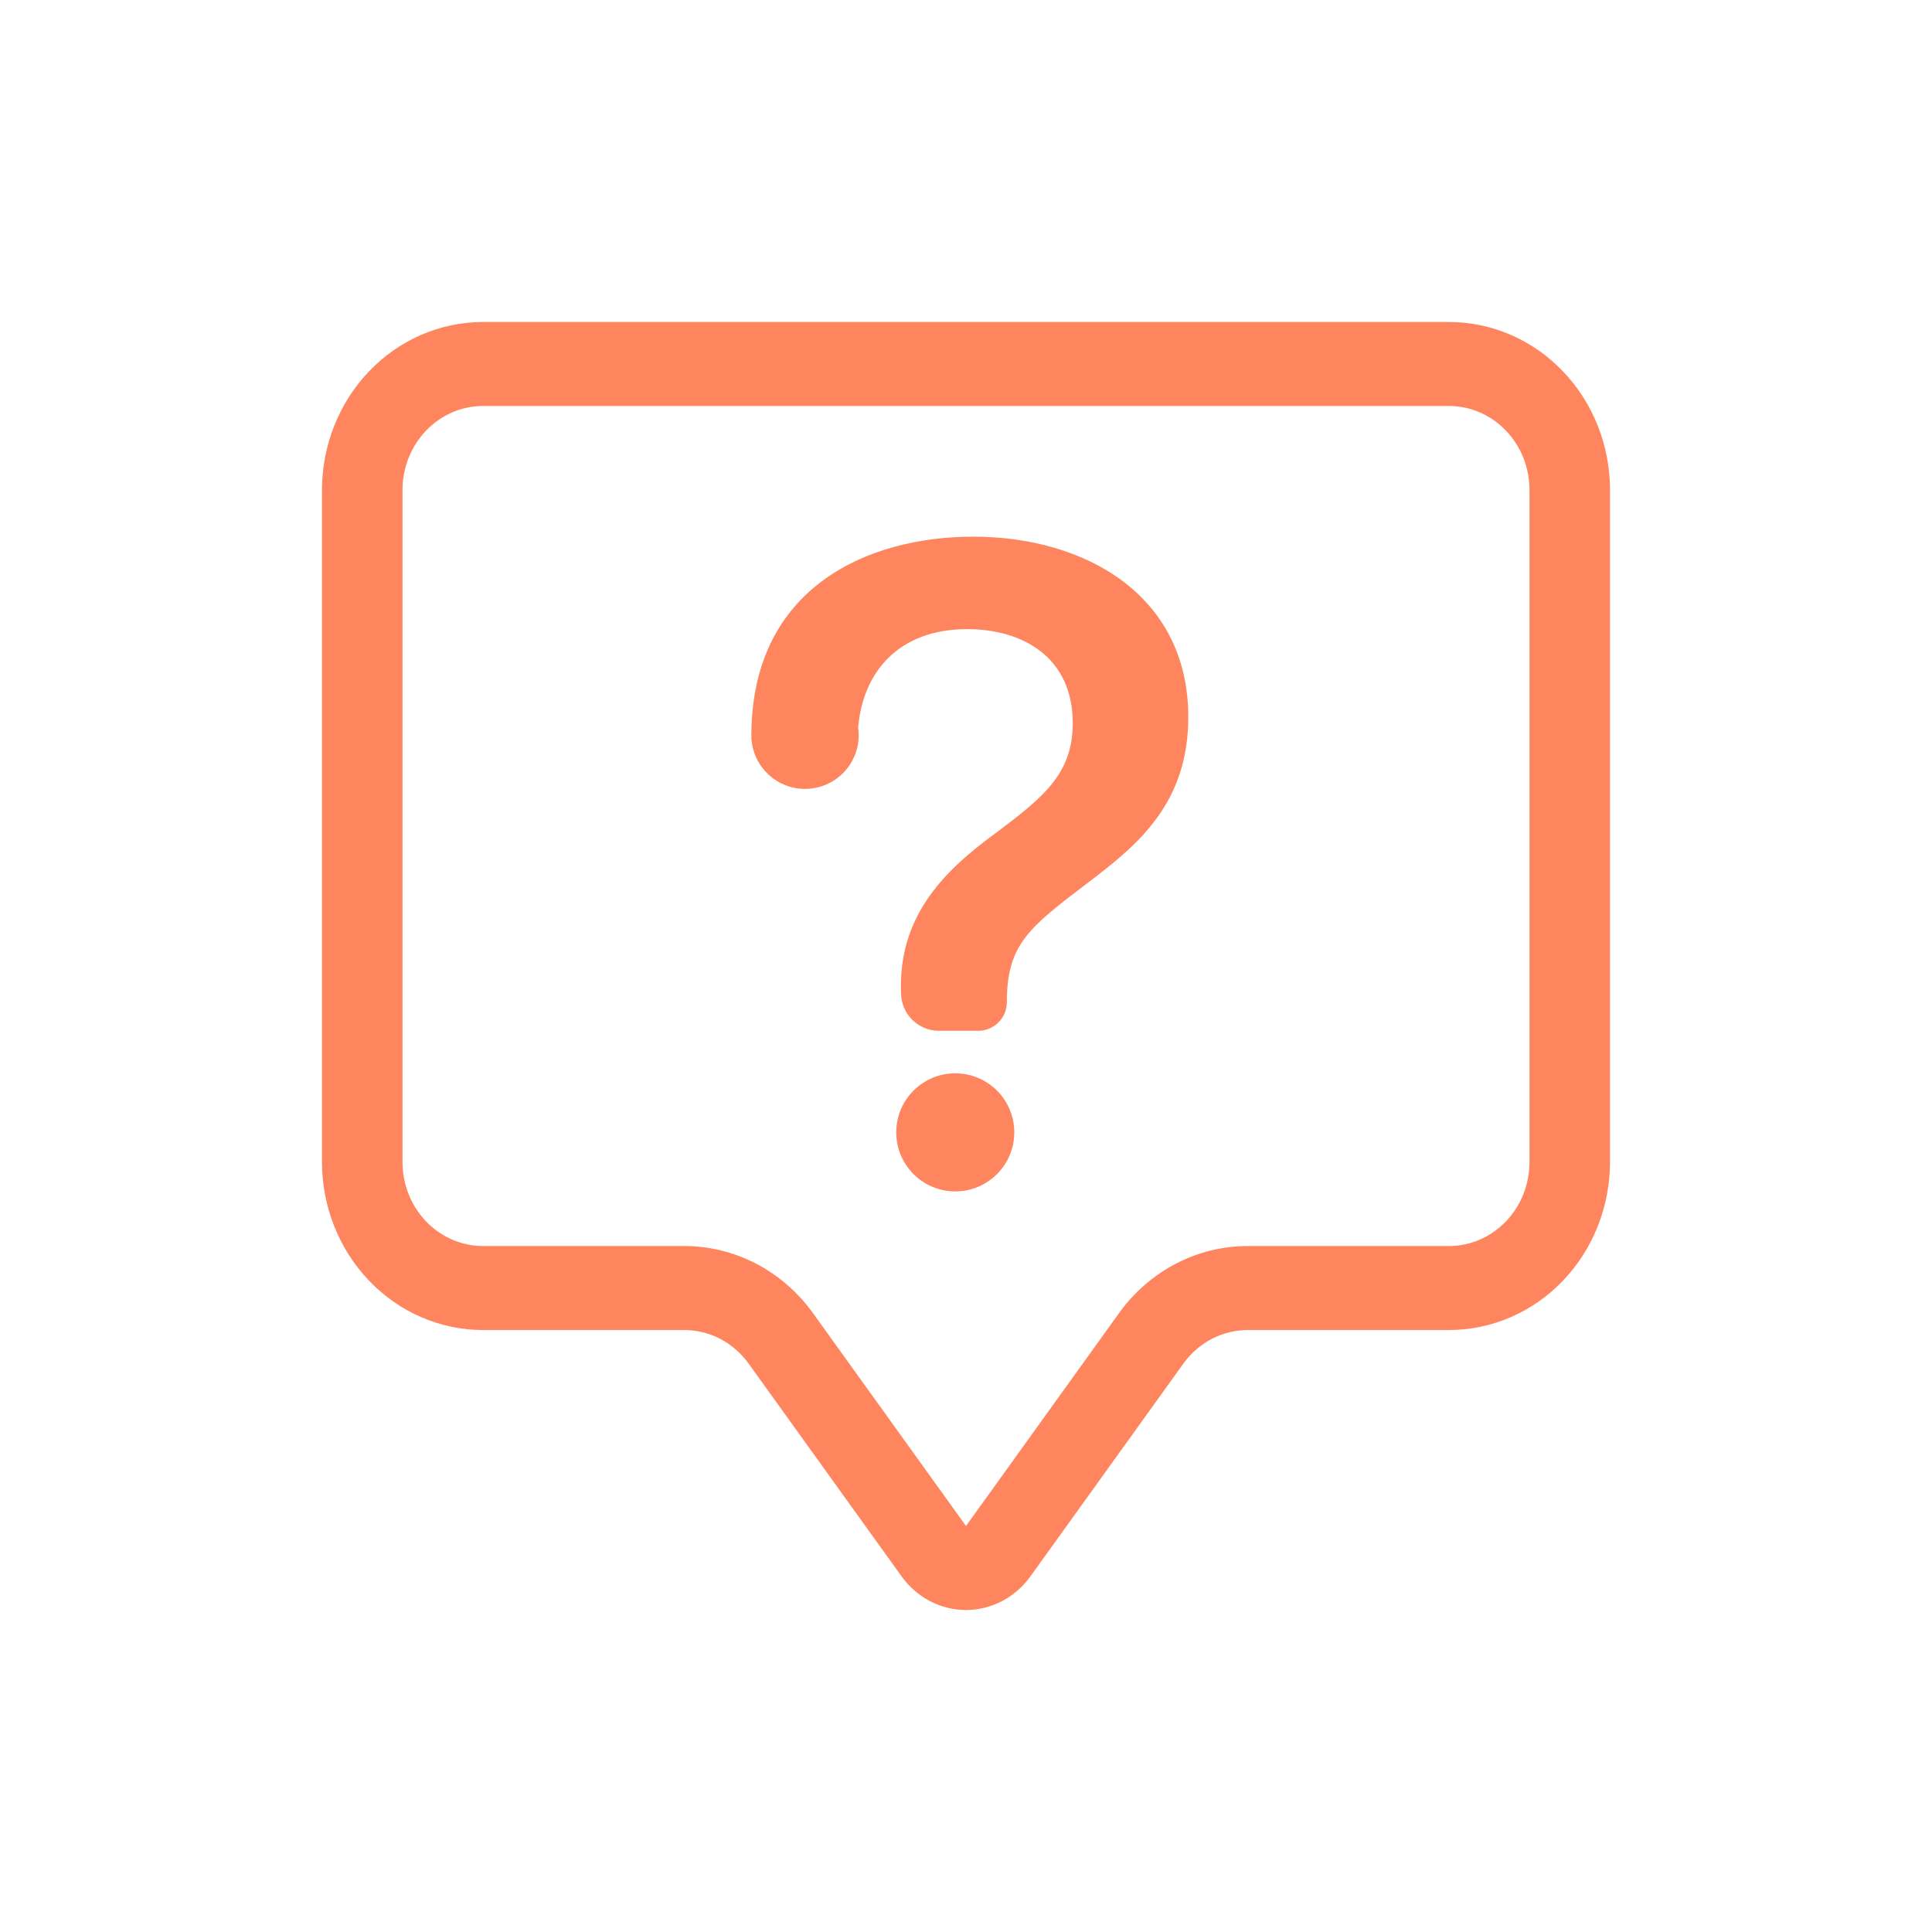 <svg width="36" height="36" viewBox="0 0 36 36" fill="none" xmlns="http://www.w3.org/2000/svg">
<g id="Property 1=Question">
<g id="Group 210">
<g id="Vector">
<path fill-rule="evenodd" clip-rule="evenodd" d="M27 7.565H9C8.602 7.565 8.221 7.73 7.939 8.024C7.658 8.317 7.5 8.715 7.5 9.13V21.652C7.5 22.068 7.658 22.466 7.939 22.759C8.221 23.053 8.602 23.218 9 23.218H12.75C13.216 23.218 13.675 23.331 14.092 23.548C14.508 23.766 14.871 24.081 15.15 24.47L18 28.435L20.85 24.47C21.129 24.081 21.492 23.766 21.908 23.548C22.325 23.331 22.784 23.218 23.25 23.218H27C27.398 23.218 27.779 23.053 28.061 22.759C28.342 22.466 28.5 22.068 28.5 21.652V9.13C28.5 8.715 28.342 8.317 28.061 8.024C27.779 7.73 27.398 7.565 27 7.565ZM9 6C8.204 6 7.441 6.33 6.879 6.917C6.316 7.504 6 8.3 6 9.13V21.652C6 22.483 6.316 23.279 6.879 23.866C7.441 24.453 8.204 24.783 9 24.783H12.75C12.983 24.783 13.213 24.84 13.421 24.948C13.629 25.057 13.81 25.215 13.95 25.409L16.8 29.374C16.94 29.568 17.121 29.726 17.329 29.835C17.538 29.943 17.767 30 18 30C18.233 30 18.462 29.943 18.671 29.835C18.879 29.726 19.06 29.568 19.2 29.374L22.05 25.409C22.19 25.215 22.371 25.057 22.579 24.948C22.788 24.84 23.017 24.783 23.25 24.783H27C27.796 24.783 28.559 24.453 29.121 23.866C29.684 23.279 30 22.483 30 21.652V9.13C30 8.3 29.684 7.504 29.121 6.917C28.559 6.33 27.796 6 27 6H9Z" fill="#FF855E"/>
<path d="M18.9 21.1C18.9 21.707 18.407 22.2 17.8 22.2C17.192 22.2 16.7 21.707 16.7 21.1C16.7 20.492 17.192 20 17.8 20C18.407 20 18.9 20.492 18.9 21.1Z" fill="#FF855E"/>
</g>
<path id="Union" fill-rule="evenodd" clip-rule="evenodd" d="M14.005 13.8H14.002C14.001 13.78 14.001 13.76 14.001 13.741C14 13.727 14 13.714 14 13.7C14 13.685 14 13.67 14.001 13.655C14.029 10.937 16.178 10 18.133 10C20.228 10 22.142 11.095 22.142 13.361C22.142 14.98 21.189 15.751 20.276 16.445C19.171 17.284 18.761 17.598 18.761 18.674C18.761 18.969 18.523 19.207 18.229 19.207H17.495C17.11 19.207 16.796 18.898 16.79 18.512C16.733 17.122 17.532 16.265 18.542 15.532C19.428 14.866 19.989 14.428 19.989 13.476C19.989 12.238 19.047 11.723 18.02 11.723C16.761 11.723 16.079 12.506 15.99 13.558C15.997 13.605 16 13.652 16 13.7C16 14.252 15.552 14.7 15 14.7C14.481 14.7 14.055 14.305 14.005 13.8Z" fill="#FF855E"/>
</g>
</g>
</svg>
